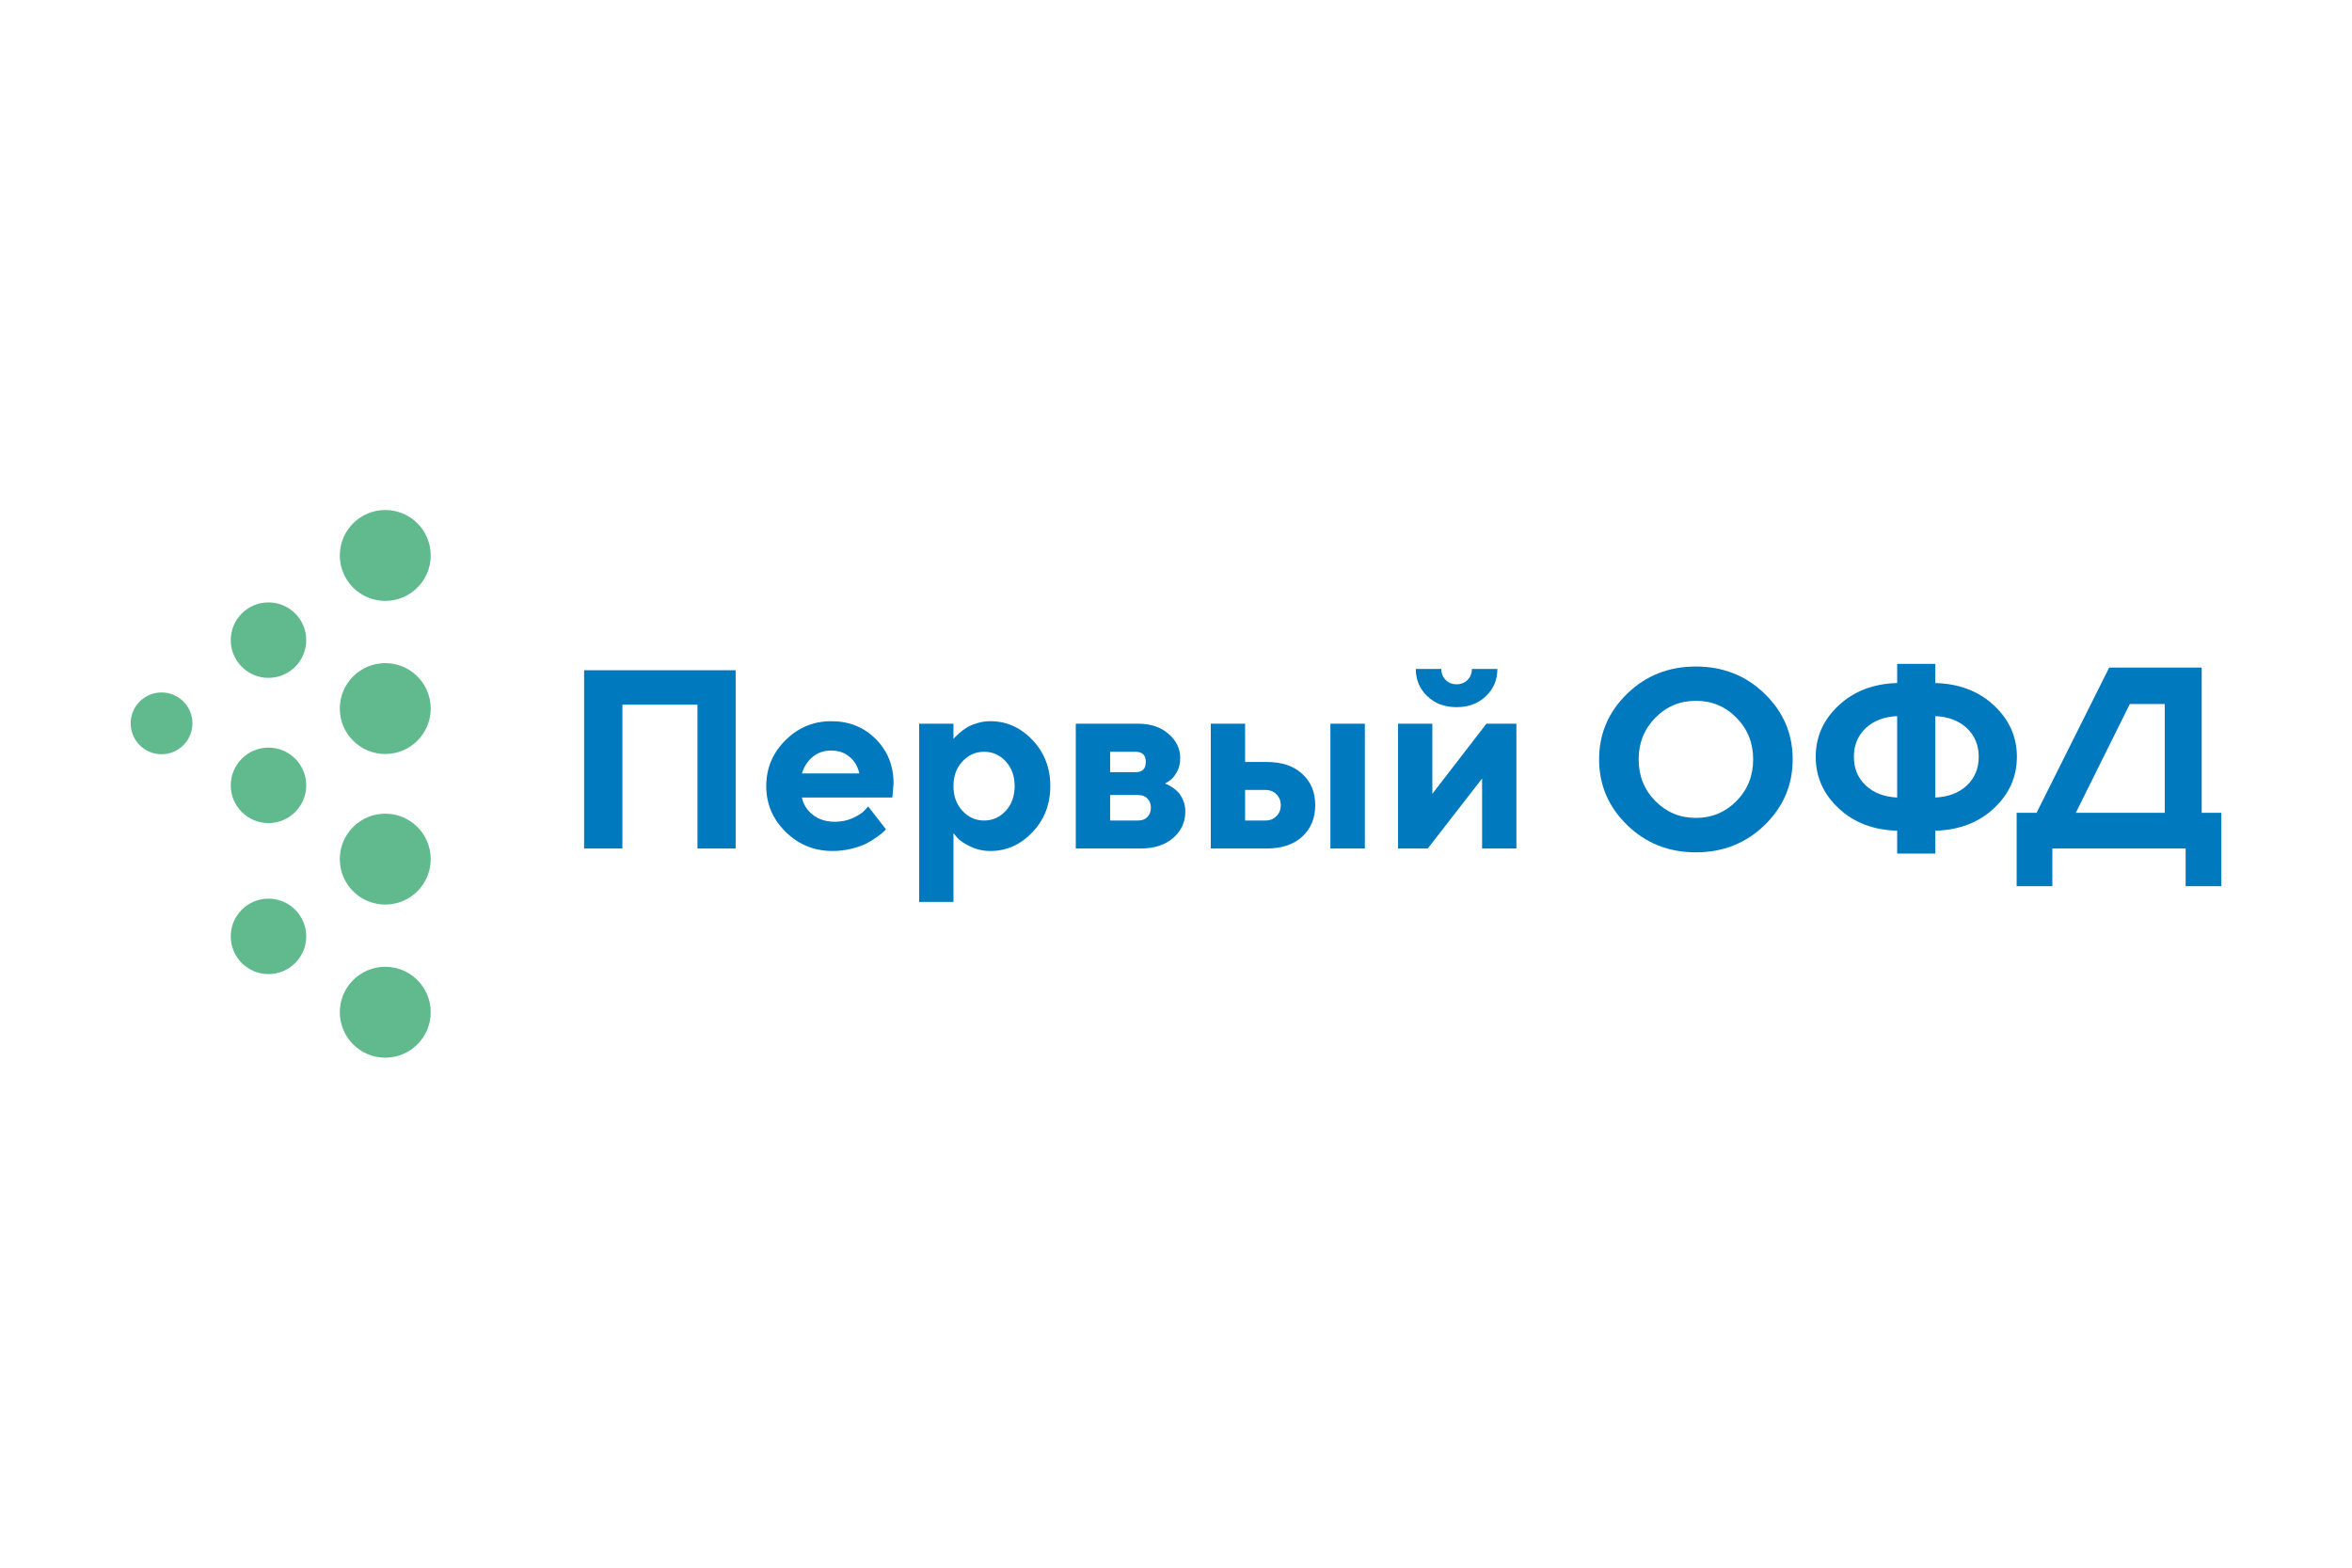 <?xml version="1.0" encoding="UTF-8"?>
<svg id="_Слой_2" data-name=" Слой 2" xmlns="http://www.w3.org/2000/svg" viewBox="0 0 900 600">
  <defs>
    <style>
      .cls-1 {
        fill: #0079bf;
      }

      .cls-2 {
        fill: #61ba8d;
      }
    </style>
  </defs>
  <g>
    <g>
      <circle class="cls-2" cx="147.421" cy="212.592" r="17.393"/>
      <circle class="cls-2" cx="147.421" cy="271.19" r="17.393"/>
      <circle class="cls-2" cx="147.421" cy="328.81" r="17.393"/>
      <circle class="cls-2" cx="147.421" cy="387.408" r="17.393"/>
    </g>
    <circle class="cls-2" cx="102.738" cy="244.996" r="14.44"/>
    <circle class="cls-2" cx="61.821" cy="276.844" r="11.821"/>
    <circle class="cls-2" cx="102.738" cy="300.576" r="14.44"/>
    <circle class="cls-2" cx="102.738" cy="358.377" r="14.44"/>
  </g>
  <g>
    <path class="cls-1" d="M281.499,324.742h-14.606v-55.043h-28.733v55.043h-14.653v-68.223h57.992v68.223Z"/>
    <path class="cls-1" d="M306.864,305.236c.508,2.599,1.887,4.795,4.14,6.588,2.248,1.792,5.089,2.688,8.516,2.688,2.474,0,4.764-.482,6.876-1.452,2.107-.964,3.59-1.939,4.444-2.924l1.384-1.473,6.802,8.752-.88,.88c-.398,.398-1.247,1.069-2.547,2.023-1.3,.949-2.678,1.798-4.14,2.542-1.457,.749-3.354,1.405-5.681,1.976-2.332,.571-4.738,.859-7.211,.859-7.007,0-12.986-2.437-17.934-7.306s-7.421-10.712-7.421-17.53,2.442-12.667,7.327-17.535,10.733-7.3,17.551-7.3c6.823,0,12.499,2.274,17.032,6.829,4.538,4.549,6.808,10.235,6.808,17.053l-.477,5.33h-34.589Zm4.114-15.56c-1.95,1.619-3.323,3.731-4.114,6.331h21.932c-.508-2.537-1.719-4.633-3.642-6.284-1.918-1.646-4.271-2.474-7.064-2.474-2.788,0-5.162,.812-7.112,2.426h0Z"/>
    <path class="cls-1" d="M371.346,324.003c-2.364-1.127-4.041-2.243-5.021-3.354l-1.478-1.761v26.314h-13.128v-68.223h13.128v5.849c.131-.189,.325-.43,.597-.713,.267-.283,.839-.818,1.714-1.593,.87-.776,1.813-1.478,2.83-2.096s2.332-1.169,3.946-1.661c1.619-.493,3.302-.739,5.047-.739,6.184,0,11.55,2.4,16.105,7.206,4.549,4.806,6.823,10.681,6.823,17.63,0,6.944-2.274,12.819-6.823,17.624-4.554,4.806-9.921,7.211-16.105,7.211-2.73,0-5.277-.566-7.636-1.693l-0-0Zm-3.071-32.587c-2.285,2.458-3.427,5.602-3.427,9.444,0,3.836,1.142,6.991,3.427,9.465,2.285,2.474,5.052,3.71,8.301,3.71,3.254,0,6.011-1.237,8.28-3.71s3.401-5.629,3.401-9.465c0-3.841-1.132-6.986-3.401-9.444-2.269-2.458-5.026-3.689-8.28-3.689-3.249,0-6.016,1.232-8.301,3.689Z"/>
    <path class="cls-1" d="M435.544,276.978c4.753,0,8.626,1.3,11.608,3.899,2.982,2.599,4.47,5.691,4.47,9.276,0,2.159-.493,4.046-1.473,5.66-.985,1.619-1.97,2.683-2.951,3.192l-1.431,.901c.194,.063,.461,.157,.812,.288,.346,.126,.98,.482,1.902,1.069,.917,.587,1.719,1.253,2.4,1.997s1.3,1.771,1.855,3.071,.833,2.725,.833,4.282c0,4.025-1.546,7.389-4.638,10.083-3.092,2.699-7.237,4.046-12.441,4.046h-24.836v-47.764h23.887v-0Zm-1.001,10.749h-9.753v7.803h9.753c2.599,0,3.899-1.3,3.899-3.899,0-2.605-1.3-3.904-3.899-3.904Zm-9.753,16.555v9.753h10.754c1.488,0,2.668-.456,3.543-1.378,.87-.917,1.31-2.091,1.31-3.522,0-1.425-.44-2.589-1.31-3.496-.875-.901-2.054-1.357-3.543-1.357h-10.754v-0Z"/>
    <path class="cls-1" d="M498.354,320.151c-3.281,3.061-7.824,4.591-13.631,4.591h-21.408v-47.764h13.128v14.653h8.28c5.775,0,10.308,1.52,13.605,4.565,3.302,3.045,4.947,7.033,4.947,11.965s-1.64,8.93-4.921,11.991h-0Zm-14.108-6.116c1.682,0,3.076-.556,4.187-1.661,1.111-1.111,1.667-2.505,1.667-4.187s-.556-3.076-1.667-4.187-2.505-1.667-4.187-1.667h-7.803v11.702h7.803v0Zm38.016,10.707h-13.18v-47.764h13.18v47.764Z"/>
    <path class="cls-1" d="M580.256,276.978v47.764h-13.128v-26.785l-20.79,26.785h-11.372v-47.764h13.128v26.832l20.696-26.832h11.467Zm-18.694-16.749c1.106-1.111,1.661-2.505,1.661-4.187h9.753c0,4.156-1.467,7.63-4.397,10.419-2.935,2.793-6.671,4.187-11.205,4.187-4.538,0-8.27-1.394-11.205-4.187-2.935-2.788-4.402-6.263-4.402-10.419h9.753c0,1.682,.556,3.076,1.667,4.187s2.505,1.667,4.187,1.667c1.677,0,3.076-.556,4.187-1.667h-0Z"/>
    <path class="cls-1" d="M622.632,265.511c7.154-6.949,15.921-10.419,26.308-10.419s19.155,3.469,26.308,10.419c7.154,6.944,10.728,15.319,10.728,25.119s-3.574,18.18-10.728,25.145c-7.154,6.96-15.921,10.439-26.308,10.439s-19.155-3.48-26.308-10.439c-7.154-6.965-10.728-15.345-10.728-25.145s3.574-18.175,10.728-25.119Zm10.775,41.056c4.25,4.313,9.428,6.472,15.533,6.472s11.283-2.159,15.533-6.472c4.25-4.313,6.378-9.617,6.378-15.911,0-6.299-2.128-11.613-6.378-15.942s-9.428-6.493-15.533-6.493-11.283,2.164-15.533,6.493c-4.25,4.329-6.373,9.643-6.373,15.942,0,6.294,2.122,11.598,6.373,15.911Z"/>
    <path class="cls-1" d="M740.558,326.691h-14.606v-8.752c-9.103-.257-16.571-3.118-22.404-8.59-5.838-5.471-8.757-12.038-8.757-19.695,0-7.662,2.924-14.218,8.778-19.674,5.854-5.456,13.311-8.312,22.383-8.563v-7.327h14.606v7.327c9.103,.252,16.582,3.108,22.435,8.563,5.849,5.456,8.778,12.012,8.778,19.674,0,7.657-2.93,14.223-8.778,19.695-5.854,5.471-13.332,8.333-22.435,8.59v8.752Zm-26.665-26.12c2.998,2.856,7.017,4.413,12.059,4.664v-31.161c-5.073,.252-9.103,1.808-12.085,4.659-2.977,2.856-4.47,6.498-4.47,10.922s1.499,8.065,4.497,10.916Zm38.776-21.838c-2.998-2.851-7.033-4.407-12.111-4.659v31.161c5.078-.252,9.114-1.808,12.111-4.664,2.998-2.851,4.497-6.493,4.497-10.916s-1.499-8.065-4.497-10.922Z"/>
    <path class="cls-1" d="M771.683,311.09h7.61l27.791-55.593h35.406v55.593h7.51v28.085h-13.657v-14.433h-51.003v14.433h-13.657v-28.085h0Zm56.662,0v-41.648h-13.359l-20.675,41.648h34.033Z"/>
  </g>
</svg>
